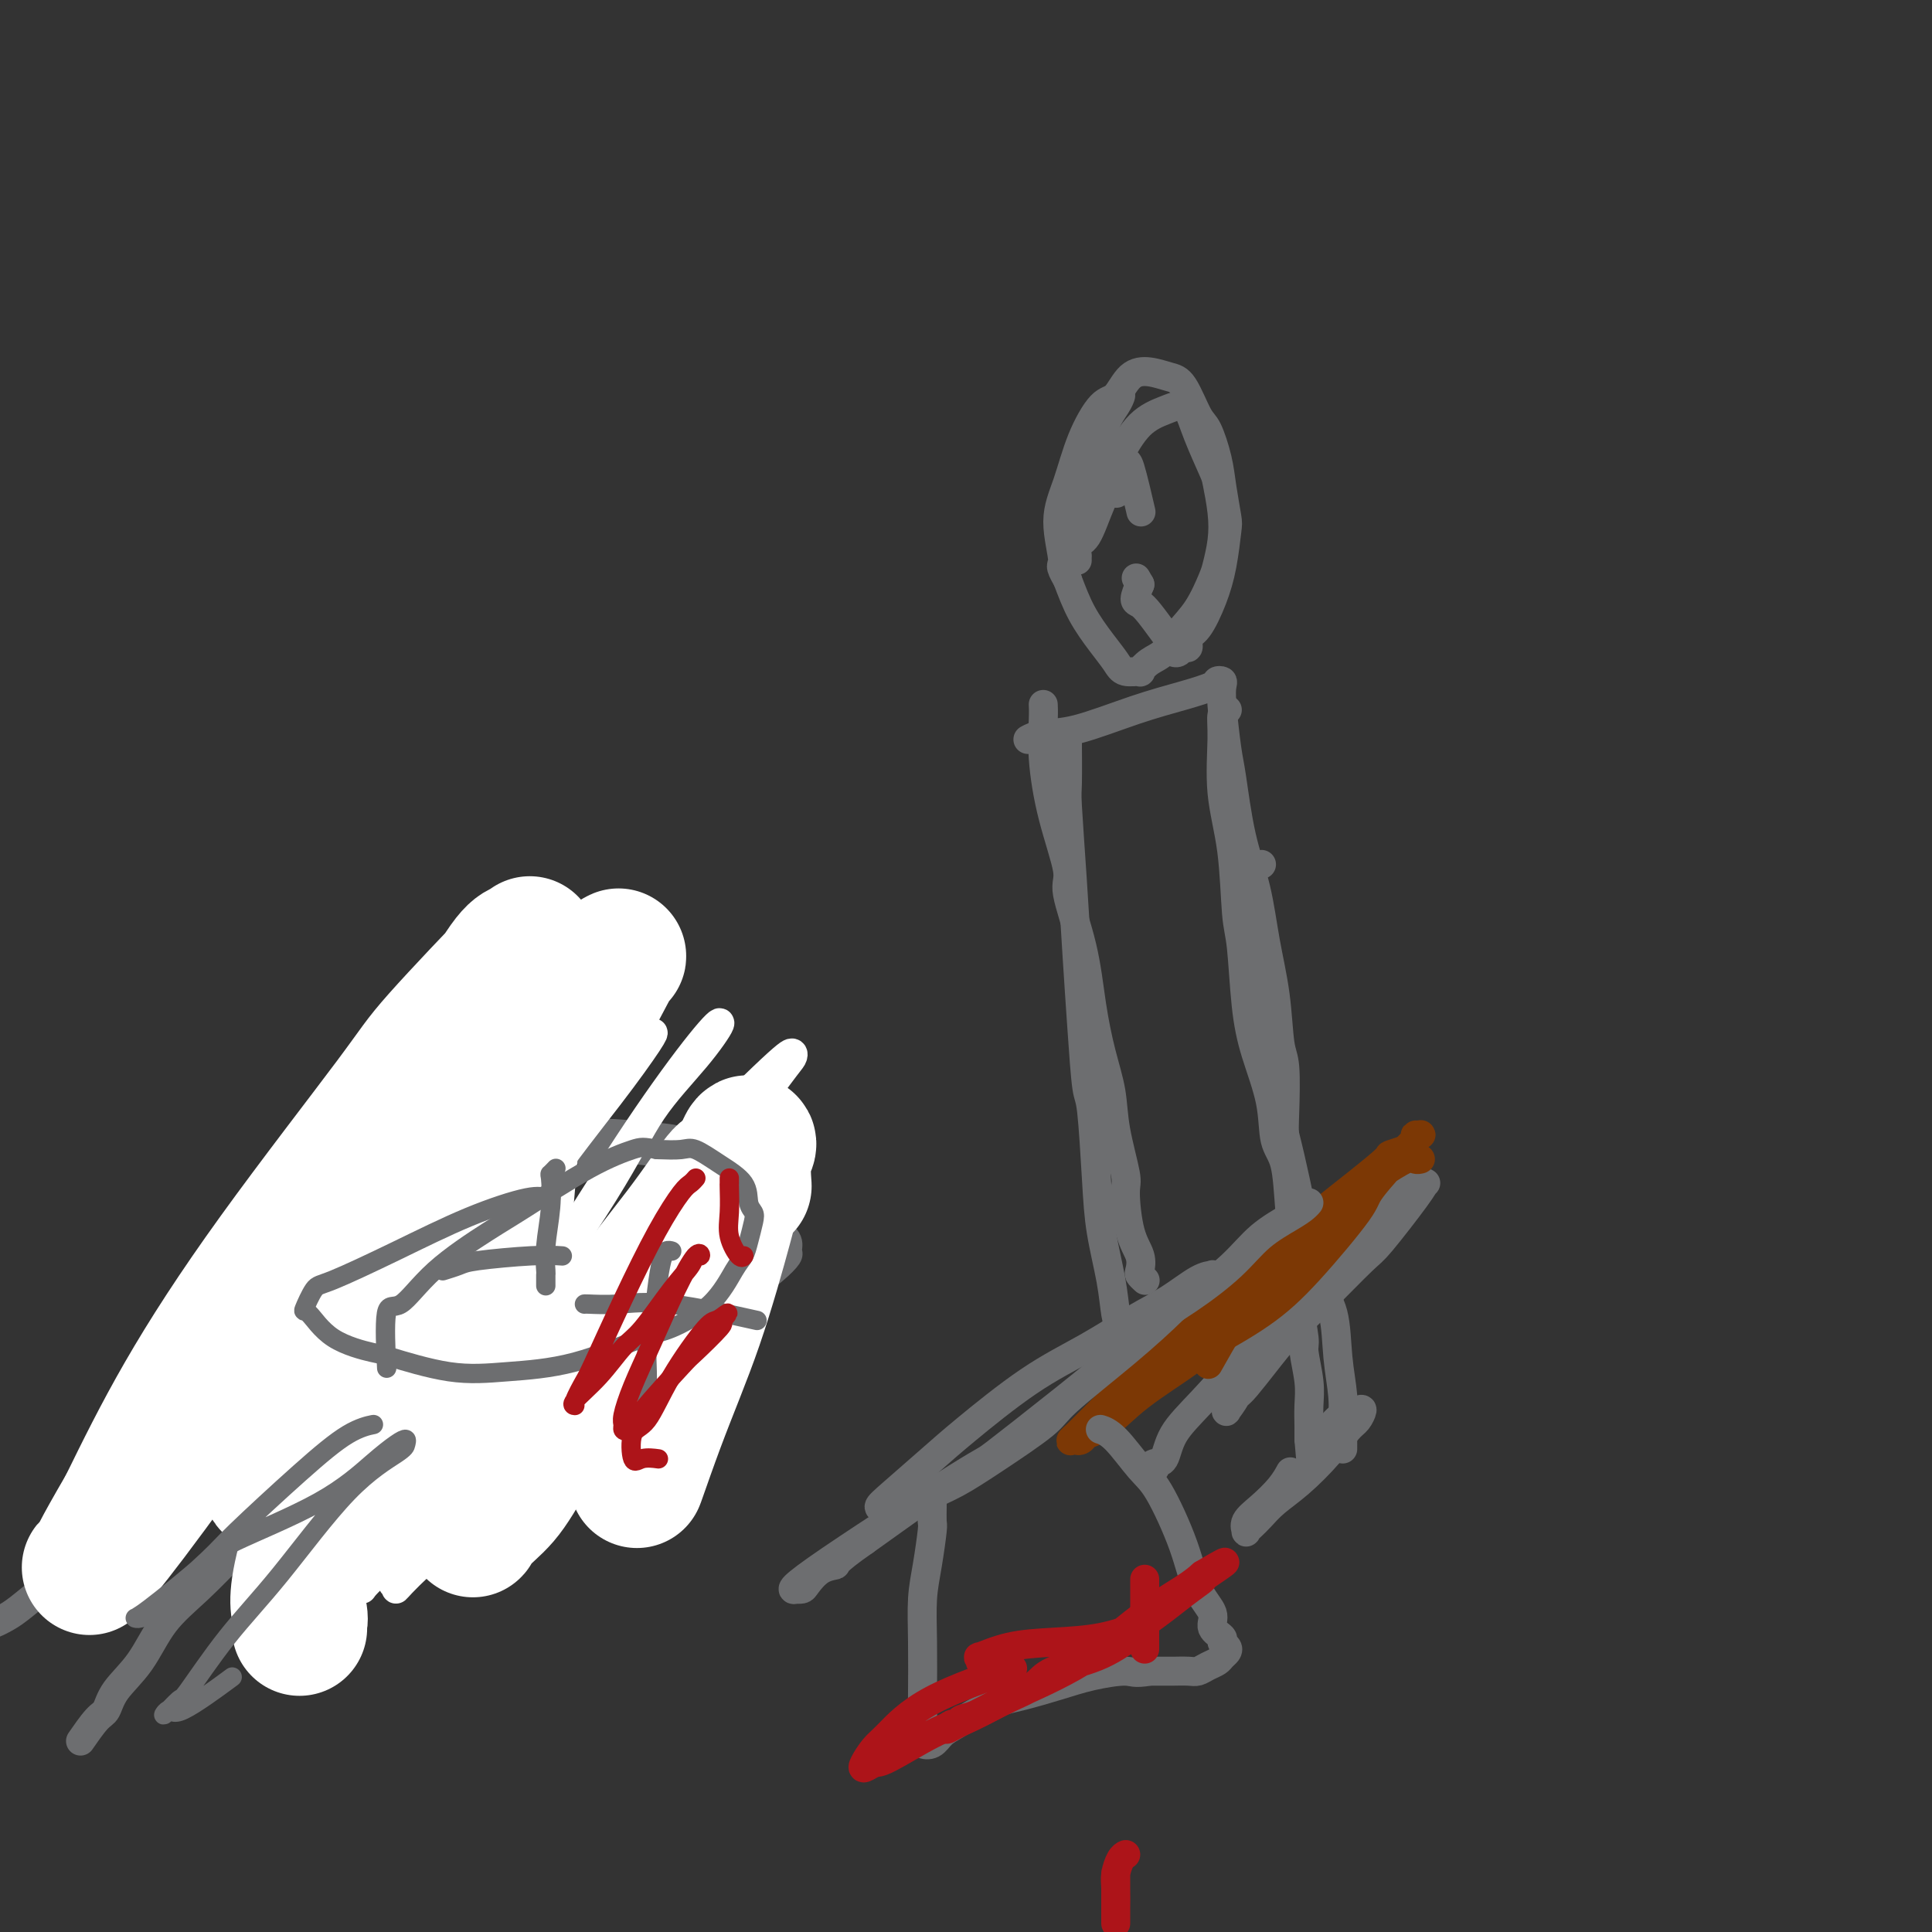 <svg viewBox='0 0 400 400' version='1.1' xmlns='http://www.w3.org/2000/svg' xmlns:xlink='http://www.w3.org/1999/xlink'><rect x="0" y="0" width="400" height="400" fill="#333333" stroke="none"/><g fill='none' stroke='#6D6E70' stroke-width='6' stroke-linecap='round' stroke-linejoin='round'><path d='M221,154c0.000,0.016 0.000,0.033 0,0c-0.000,-0.033 -0.001,-0.114 0,0c0.001,0.114 0.003,0.424 0,0c-0.003,-0.424 -0.012,-1.583 0,0c0.012,1.583 0.045,5.908 0,8c-0.045,2.092 -0.167,1.952 0,5c0.167,3.048 0.622,9.286 1,15c0.378,5.714 0.679,10.906 1,16c0.321,5.094 0.662,10.091 1,15c0.338,4.909 0.672,9.732 1,12c0.328,2.268 0.651,1.983 1,5c0.349,3.017 0.723,9.336 1,14c0.277,4.664 0.456,7.673 1,11c0.544,3.327 1.451,6.973 2,10c0.549,3.027 0.739,5.434 1,7c0.261,1.566 0.592,2.290 1,3c0.408,0.710 0.893,1.407 1,2c0.107,0.593 -0.163,1.083 0,1c0.163,-0.083 0.761,-0.738 1,-1c0.239,-0.262 0.120,-0.131 0,0'/><path d='M213,153c-0.001,0.001 -0.002,0.001 0,0c0.002,-0.001 0.007,-0.004 0,0c-0.007,0.004 -0.028,0.015 0,0c0.028,-0.015 0.103,-0.055 0,0c-0.103,0.055 -0.385,0.205 0,0c0.385,-0.205 1.438,-0.765 3,-1c1.562,-0.235 3.633,-0.143 7,-1c3.367,-0.857 8.030,-2.661 12,-4c3.970,-1.339 7.246,-2.213 10,-3c2.754,-0.787 4.986,-1.486 6,-2c1.014,-0.514 0.811,-0.843 1,-1c0.189,-0.157 0.771,-0.142 1,0c0.229,0.142 0.105,0.411 0,1c-0.105,0.589 -0.190,1.500 0,4c0.190,2.500 0.655,6.590 1,9c0.345,2.410 0.568,3.140 1,6c0.432,2.860 1.071,7.851 2,12c0.929,4.149 2.148,7.455 3,11c0.852,3.545 1.339,7.329 2,11c0.661,3.671 1.497,7.228 2,11c0.503,3.772 0.673,7.759 1,10c0.327,2.241 0.810,2.736 1,5c0.190,2.264 0.088,6.296 0,9c-0.088,2.704 -0.161,4.079 0,6c0.161,1.921 0.555,4.388 1,7c0.445,2.612 0.942,5.369 1,7c0.058,1.631 -0.324,2.136 0,3c0.324,0.864 1.355,2.087 2,3c0.645,0.913 0.904,1.515 1,2c0.096,0.485 0.027,0.853 0,1c-0.027,0.147 -0.014,0.074 0,0'/><path d='M216,146c-0.000,-0.001 -0.000,-0.002 0,0c0.000,0.002 0.000,0.006 0,0c-0.000,-0.006 -0.001,-0.023 0,0c0.001,0.023 0.005,0.086 0,0c-0.005,-0.086 -0.017,-0.321 0,0c0.017,0.321 0.065,1.199 0,3c-0.065,1.801 -0.242,4.524 0,8c0.242,3.476 0.904,7.703 2,12c1.096,4.297 2.625,8.664 3,11c0.375,2.336 -0.404,2.643 0,5c0.404,2.357 1.991,6.765 3,11c1.009,4.235 1.441,8.297 2,12c0.559,3.703 1.246,7.045 2,10c0.754,2.955 1.577,5.521 2,8c0.423,2.479 0.446,4.869 1,8c0.554,3.131 1.637,7.003 2,9c0.363,1.997 0.005,2.117 0,4c-0.005,1.883 0.342,5.527 1,8c0.658,2.473 1.626,3.773 2,5c0.374,1.227 0.153,2.381 0,3c-0.153,0.619 -0.237,0.702 0,1c0.237,0.298 0.795,0.811 1,1c0.205,0.189 0.059,0.054 0,0c-0.059,-0.054 -0.029,-0.027 0,0'/><path d='M231,102c0.001,0.001 0.001,0.002 0,0c-0.001,-0.002 -0.005,-0.005 0,0c0.005,0.005 0.019,0.020 0,0c-0.019,-0.020 -0.071,-0.074 0,0c0.071,0.074 0.264,0.277 0,0c-0.264,-0.277 -0.987,-1.033 -1,-2c-0.013,-0.967 0.682,-2.144 1,-3c0.318,-0.856 0.260,-1.392 1,-3c0.740,-1.608 2.280,-4.289 4,-6c1.720,-1.711 3.620,-2.452 5,-3c1.380,-0.548 2.239,-0.904 3,-1c0.761,-0.096 1.423,0.069 2,1c0.577,0.931 1.070,2.628 2,5c0.930,2.372 2.299,5.420 3,7c0.701,1.580 0.736,1.694 1,3c0.264,1.306 0.756,3.804 1,6c0.244,2.196 0.238,4.088 0,6c-0.238,1.912 -0.710,3.843 -1,5c-0.290,1.157 -0.398,1.541 -1,3c-0.602,1.459 -1.696,3.992 -3,6c-1.304,2.008 -2.816,3.490 -4,5c-1.184,1.510 -2.040,3.047 -3,4c-0.960,0.953 -2.024,1.322 -3,2c-0.976,0.678 -1.863,1.663 -2,2c-0.137,0.337 0.476,0.024 0,0c-0.476,-0.024 -2.042,0.239 -3,0c-0.958,-0.239 -1.308,-0.982 -2,-2c-0.692,-1.018 -1.725,-2.313 -3,-4c-1.275,-1.687 -2.793,-3.768 -4,-6c-1.207,-2.232 -2.104,-4.616 -3,-7'/><path d='M221,120c-1.999,-3.459 -0.996,-2.605 -1,-4c-0.004,-1.395 -1.015,-5.039 -1,-8c0.015,-2.961 1.056,-5.238 2,-8c0.944,-2.762 1.792,-6.009 3,-9c1.208,-2.991 2.778,-5.726 4,-7c1.222,-1.274 2.098,-1.085 3,-2c0.902,-0.915 1.831,-2.932 3,-4c1.169,-1.068 2.578,-1.187 4,-1c1.422,0.187 2.857,0.681 4,1c1.143,0.319 1.994,0.463 3,2c1.006,1.537 2.168,4.468 3,6c0.832,1.532 1.334,1.666 2,3c0.666,1.334 1.497,3.867 2,6c0.503,2.133 0.680,3.867 1,6c0.320,2.133 0.784,4.666 1,6c0.216,1.334 0.183,1.469 0,3c-0.183,1.531 -0.518,4.456 -1,7c-0.482,2.544 -1.113,4.705 -2,7c-0.887,2.295 -2.030,4.724 -3,6c-0.970,1.276 -1.767,1.400 -2,2c-0.233,0.600 0.096,1.676 0,2c-0.096,0.324 -0.619,-0.103 -1,0c-0.381,0.103 -0.619,0.736 -1,1c-0.381,0.264 -0.903,0.158 -1,0c-0.097,-0.158 0.232,-0.370 0,-1c-0.232,-0.630 -1.026,-1.680 -2,-3c-0.974,-1.320 -2.127,-2.911 -3,-4c-0.873,-1.089 -1.466,-1.678 -2,-2c-0.534,-0.322 -1.010,-0.378 -1,-1c0.010,-0.622 0.505,-1.811 1,-3'/><path d='M236,121c-1.333,-2.333 -0.667,-1.167 0,0'/><path d='M232,82c0.003,-0.009 0.005,-0.017 0,0c-0.005,0.017 -0.019,0.061 0,0c0.019,-0.061 0.070,-0.225 0,0c-0.070,0.225 -0.261,0.839 -1,2c-0.739,1.161 -2.026,2.869 -3,6c-0.974,3.131 -1.634,7.685 -2,10c-0.366,2.315 -0.437,2.392 -1,4c-0.563,1.608 -1.616,4.746 -2,7c-0.384,2.254 -0.098,3.625 0,4c0.098,0.375 0.006,-0.246 0,0c-0.006,0.246 0.072,1.359 0,1c-0.072,-0.359 -0.293,-2.191 0,-3c0.293,-0.809 1.101,-0.594 2,-2c0.899,-1.406 1.889,-4.434 3,-7c1.111,-2.566 2.344,-4.672 3,-6c0.656,-1.328 0.737,-1.878 1,-2c0.263,-0.122 0.710,0.184 1,0c0.290,-0.184 0.424,-0.857 1,1c0.576,1.857 1.593,6.245 2,8c0.407,1.755 0.203,0.878 0,0'/><path d='M254,147c-0.000,0.000 -0.000,0.000 0,0c0.000,-0.000 0.001,-0.000 0,0c-0.001,0.000 -0.004,0.001 0,0c0.004,-0.001 0.016,-0.004 0,0c-0.016,0.004 -0.059,0.016 0,0c0.059,-0.016 0.219,-0.059 0,0c-0.219,0.059 -0.816,0.221 -1,1c-0.184,0.779 0.045,2.175 0,5c-0.045,2.825 -0.363,7.078 0,11c0.363,3.922 1.408,7.514 2,12c0.592,4.486 0.730,9.866 1,13c0.270,3.134 0.673,4.022 1,7c0.327,2.978 0.578,8.046 1,12c0.422,3.954 1.016,6.796 2,10c0.984,3.204 2.357,6.771 3,10c0.643,3.229 0.554,6.120 1,8c0.446,1.880 1.425,2.751 2,5c0.575,2.249 0.747,5.877 1,9c0.253,3.123 0.589,5.739 1,8c0.411,2.261 0.899,4.165 1,6c0.101,1.835 -0.183,3.599 0,6c0.183,2.401 0.834,5.438 1,7c0.166,1.562 -0.152,1.647 0,3c0.152,1.353 0.773,3.973 1,6c0.227,2.027 0.061,3.461 0,5c-0.061,1.539 -0.016,3.183 0,4c0.016,0.817 0.004,0.807 0,1c-0.004,0.193 -0.001,0.588 0,1c0.001,0.412 0.000,0.842 0,1c-0.000,0.158 -0.000,0.045 0,0c0.000,-0.045 0.000,-0.023 0,0'/><path d='M271,298c0.833,9.500 0.417,4.750 0,0'/><path d='M273,299c-0.001,0.001 -0.002,0.003 0,0c0.002,-0.003 0.006,-0.009 0,0c-0.006,0.009 -0.021,0.034 0,0c0.021,-0.034 0.079,-0.128 0,0c-0.079,0.128 -0.294,0.477 0,0c0.294,-0.477 1.095,-1.782 2,-3c0.905,-1.218 1.912,-2.351 3,-3c1.088,-0.649 2.257,-0.815 3,-1c0.743,-0.185 1.060,-0.388 1,0c-0.060,0.388 -0.498,1.367 -1,2c-0.502,0.633 -1.069,0.922 -2,2c-0.931,1.078 -2.228,2.947 -4,5c-1.772,2.053 -4.020,4.291 -6,6c-1.980,1.709 -3.693,2.890 -5,4c-1.307,1.110 -2.209,2.148 -3,3c-0.791,0.852 -1.472,1.516 -2,2c-0.528,0.484 -0.903,0.787 -1,1c-0.097,0.213 0.083,0.337 0,0c-0.083,-0.337 -0.428,-1.134 0,-2c0.428,-0.866 1.630,-1.799 3,-3c1.370,-1.201 2.907,-2.669 4,-4c1.093,-1.331 1.741,-2.523 2,-3c0.259,-0.477 0.130,-0.238 0,0'/><path d='M261,179c0.000,-0.000 0.000,-0.000 0,0c-0.000,0.000 -0.001,0.000 0,0c0.001,-0.000 0.002,-0.000 0,0c-0.002,0.000 -0.007,0.001 0,0c0.007,-0.001 0.027,-0.005 0,0c-0.027,0.005 -0.100,0.018 0,0c0.100,-0.018 0.374,-0.069 0,0c-0.374,0.069 -1.395,0.256 -2,3c-0.605,2.744 -0.794,8.045 -1,11c-0.206,2.955 -0.429,3.563 0,7c0.429,3.437 1.509,9.703 3,16c1.491,6.297 3.393,12.625 5,19c1.607,6.375 2.918,12.798 4,18c1.082,5.202 1.936,9.185 3,12c1.064,2.815 2.338,4.463 3,7c0.662,2.537 0.713,5.962 1,9c0.287,3.038 0.809,5.690 1,8c0.191,2.310 0.051,4.279 0,6c-0.051,1.721 -0.014,3.194 0,4c0.014,0.806 0.004,0.945 0,1c-0.004,0.055 -0.002,0.028 0,0'/><path d='M274,261c-0.005,-0.024 -0.009,-0.048 0,0c0.009,0.048 0.033,0.167 0,0c-0.033,-0.167 -0.122,-0.619 0,-1c0.122,-0.381 0.457,-0.690 2,-2c1.543,-1.310 4.295,-3.620 6,-5c1.705,-1.380 2.365,-1.831 4,-3c1.635,-1.169 4.246,-3.056 6,-4c1.754,-0.944 2.651,-0.946 3,-1c0.349,-0.054 0.150,-0.162 0,0c-0.150,0.162 -0.251,0.593 -2,3c-1.749,2.407 -5.145,6.789 -7,9c-1.855,2.211 -2.167,2.252 -4,4c-1.833,1.748 -5.186,5.202 -8,8c-2.814,2.798 -5.087,4.938 -7,7c-1.913,2.062 -3.465,4.044 -5,6c-1.535,1.956 -3.054,3.885 -4,5c-0.946,1.115 -1.320,1.417 -2,2c-0.680,0.583 -1.666,1.449 -2,2c-0.334,0.551 -0.016,0.788 0,1c0.016,0.212 -0.269,0.398 0,0c0.269,-0.398 1.092,-1.381 2,-3c0.908,-1.619 1.901,-3.874 4,-7c2.099,-3.126 5.304,-7.124 7,-9c1.696,-1.876 1.884,-1.631 4,-4c2.116,-2.369 6.161,-7.352 9,-11c2.839,-3.648 4.472,-5.962 6,-8c1.528,-2.038 2.951,-3.800 4,-5c1.049,-1.200 1.725,-1.837 2,-2c0.275,-0.163 0.151,0.148 0,0c-0.151,-0.148 -0.329,-0.757 -1,0c-0.671,0.757 -1.836,2.878 -3,5'/><path d='M288,248c-2.037,2.415 -5.131,5.954 -8,9c-2.869,3.046 -5.514,5.601 -9,9c-3.486,3.399 -7.812,7.643 -10,10c-2.188,2.357 -2.239,2.827 -4,5c-1.761,2.173 -5.233,6.050 -8,9c-2.767,2.950 -4.829,4.972 -6,7c-1.171,2.028 -1.452,4.060 -2,5c-0.548,0.940 -1.363,0.788 -2,1c-0.637,0.212 -1.094,0.788 -1,1c0.094,0.212 0.741,0.061 1,0c0.259,-0.061 0.129,-0.030 0,0'/></g>
<g fill='none' stroke='#7C3805' stroke-width='6' stroke-linecap='round' stroke-linejoin='round'><path d='M294,240c0.006,-0.002 0.013,-0.003 0,0c-0.013,0.003 -0.045,0.011 0,0c0.045,-0.011 0.168,-0.041 0,0c-0.168,0.041 -0.627,0.153 -1,0c-0.373,-0.153 -0.659,-0.570 -2,0c-1.341,0.570 -3.738,2.129 -5,3c-1.262,0.871 -1.389,1.056 -3,2c-1.611,0.944 -4.704,2.648 -8,5c-3.296,2.352 -6.793,5.353 -10,8c-3.207,2.647 -6.125,4.939 -9,7c-2.875,2.061 -5.709,3.891 -8,6c-2.291,2.109 -4.040,4.498 -5,6c-0.960,1.502 -1.130,2.117 -2,3c-0.870,0.883 -2.441,2.036 -3,3c-0.559,0.964 -0.105,1.741 0,2c0.105,0.259 -0.138,0.000 0,0c0.138,-0.000 0.656,0.258 1,0c0.344,-0.258 0.513,-1.032 2,-2c1.487,-0.968 4.290,-2.130 8,-4c3.710,-1.870 8.325,-4.449 12,-7c3.675,-2.551 6.409,-5.075 10,-9c3.591,-3.925 8.037,-9.252 10,-12c1.963,-2.748 1.441,-2.918 3,-5c1.559,-2.082 5.198,-6.075 7,-8c1.802,-1.925 1.768,-1.782 2,-2c0.232,-0.218 0.732,-0.796 1,-1c0.268,-0.204 0.304,-0.035 0,0c-0.304,0.035 -0.947,-0.063 -1,0c-0.053,0.063 0.486,0.286 0,1c-0.486,0.714 -1.996,1.918 -4,4c-2.004,2.082 -4.502,5.041 -7,8'/><path d='M282,248c-3.737,3.722 -7.579,7.029 -11,10c-3.421,2.971 -6.420,5.608 -10,9c-3.580,3.392 -7.740,7.539 -10,10c-2.260,2.461 -2.618,3.237 -5,5c-2.382,1.763 -6.786,4.513 -10,7c-3.214,2.487 -5.236,4.712 -7,6c-1.764,1.288 -3.270,1.640 -4,2c-0.730,0.360 -0.683,0.727 -1,1c-0.317,0.273 -0.998,0.450 -1,0c-0.002,-0.450 0.674,-1.529 0,-1c-0.674,0.529 -2.699,2.666 0,0c2.699,-2.666 10.122,-10.135 14,-14c3.878,-3.865 4.212,-4.125 5,-5c0.788,-0.875 2.030,-2.364 5,-5c2.970,-2.636 7.668,-6.418 12,-10c4.332,-3.582 8.297,-6.964 12,-10c3.703,-3.036 7.143,-5.728 10,-8c2.857,-2.272 5.130,-4.126 6,-5c0.870,-0.874 0.337,-0.769 1,-1c0.663,-0.231 2.521,-0.798 3,-1c0.479,-0.202 -0.421,-0.039 -2,1c-1.579,1.039 -3.835,2.953 -5,4c-1.165,1.047 -1.238,1.225 -3,3c-1.762,1.775 -5.212,5.147 -8,8c-2.788,2.853 -4.912,5.187 -7,7c-2.088,1.813 -4.139,3.103 -7,7c-2.861,3.897 -6.532,10.399 -8,13c-1.468,2.601 -0.734,1.300 0,0'/></g>
<g fill='none' stroke='#6D6E70' stroke-width='6' stroke-linecap='round' stroke-linejoin='round'><path d='M228,296c-0.001,-0.000 -0.002,-0.001 0,0c0.002,0.001 0.008,0.002 0,0c-0.008,-0.002 -0.028,-0.009 0,0c0.028,0.009 0.105,0.033 0,0c-0.105,-0.033 -0.394,-0.123 0,0c0.394,0.123 1.469,0.458 3,2c1.531,1.542 3.518,4.293 5,6c1.482,1.707 2.458,2.372 4,5c1.542,2.628 3.651,7.219 5,11c1.349,3.781 1.940,6.753 3,9c1.060,2.247 2.589,3.768 3,5c0.411,1.232 -0.295,2.175 0,3c0.295,0.825 1.593,1.530 2,2c0.407,0.470 -0.075,0.703 0,1c0.075,0.297 0.708,0.657 1,1c0.292,0.343 0.244,0.670 0,1c-0.244,0.330 -0.683,0.663 -1,1c-0.317,0.337 -0.513,0.679 -1,1c-0.487,0.321 -1.266,0.622 -2,1c-0.734,0.378 -1.423,0.833 -2,1c-0.577,0.167 -1.041,0.045 -2,0c-0.959,-0.045 -2.412,-0.012 -3,0c-0.588,0.012 -0.311,0.003 -1,0c-0.689,-0.003 -2.345,-0.002 -4,0'/><path d='M238,346c-3.270,0.583 -3.444,0.039 -5,0c-1.556,-0.039 -4.494,0.425 -7,1c-2.506,0.575 -4.579,1.260 -7,2c-2.421,0.740 -5.191,1.535 -7,2c-1.809,0.465 -2.658,0.601 -4,1c-1.342,0.399 -3.176,1.060 -5,2c-1.824,0.940 -3.637,2.158 -5,3c-1.363,0.842 -2.274,1.309 -3,2c-0.726,0.691 -1.266,1.608 -2,2c-0.734,0.392 -1.660,0.261 -2,0c-0.340,-0.261 -0.092,-0.651 0,-2c0.092,-1.349 0.027,-3.656 0,-5c-0.027,-1.344 -0.018,-1.726 0,-4c0.018,-2.274 0.043,-6.439 0,-10c-0.043,-3.561 -0.155,-6.519 0,-9c0.155,-2.481 0.577,-4.485 1,-7c0.423,-2.515 0.845,-5.539 1,-7c0.155,-1.461 0.041,-1.358 0,-2c-0.041,-0.642 -0.011,-2.028 0,-3c0.011,-0.972 0.003,-1.528 0,-2c-0.003,-0.472 -0.001,-0.858 0,-1c0.001,-0.142 0.000,-0.038 0,0c-0.000,0.038 -0.000,0.011 0,0c0.000,-0.011 0.000,-0.005 0,0'/><path d='M192,310c-0.017,0.002 -0.034,0.003 0,0c0.034,-0.003 0.119,-0.012 0,0c-0.119,0.012 -0.443,0.043 -1,0c-0.557,-0.043 -1.346,-0.160 -2,0c-0.654,0.160 -1.172,0.598 -2,1c-0.828,0.402 -1.965,0.766 -3,1c-1.035,0.234 -1.969,0.336 -2,0c-0.031,-0.336 0.840,-1.109 3,-3c2.160,-1.891 5.608,-4.901 8,-7c2.392,-2.099 3.726,-3.288 7,-6c3.274,-2.712 8.487,-6.947 13,-10c4.513,-3.053 8.327,-4.923 12,-7c3.673,-2.077 7.205,-4.360 10,-6c2.795,-1.640 4.854,-2.636 7,-4c2.146,-1.364 4.379,-3.097 6,-4c1.621,-0.903 2.631,-0.975 3,-1c0.369,-0.025 0.096,-0.003 0,0c-0.096,0.003 -0.016,-0.013 0,0c0.016,0.013 -0.032,0.054 0,0c0.032,-0.054 0.144,-0.204 0,0c-0.144,0.204 -0.543,0.761 -1,1c-0.457,0.239 -0.973,0.161 -2,1c-1.027,0.839 -2.565,2.597 -5,5c-2.435,2.403 -5.766,5.452 -10,9c-4.234,3.548 -9.369,7.596 -12,10c-2.631,2.404 -2.757,3.163 -5,5c-2.243,1.837 -6.604,4.752 -10,7c-3.396,2.248 -5.828,3.829 -8,5c-2.172,1.171 -4.085,1.931 -6,3c-1.915,1.069 -3.833,2.448 -6,4c-2.167,1.552 -4.584,3.276 -7,5'/><path d='M179,319c-6.947,4.829 -5.814,4.902 -6,5c-0.186,0.098 -1.693,0.222 -3,1c-1.307,0.778 -2.416,2.212 -3,3c-0.584,0.788 -0.644,0.931 -1,1c-0.356,0.069 -1.006,0.066 -1,0c0.006,-0.066 0.670,-0.194 0,0c-0.670,0.194 -2.674,0.709 4,-4c6.674,-4.709 22.027,-14.642 29,-19c6.973,-4.358 5.565,-3.143 8,-5c2.435,-1.857 8.713,-6.788 14,-11c5.287,-4.212 9.584,-7.704 12,-10c2.416,-2.296 2.951,-3.395 5,-5c2.049,-1.605 5.613,-3.715 9,-6c3.387,-2.285 6.596,-4.746 9,-7c2.404,-2.254 4.003,-4.303 6,-6c1.997,-1.697 4.391,-3.042 6,-4c1.609,-0.958 2.433,-1.527 3,-2c0.567,-0.473 0.876,-0.849 1,-1c0.124,-0.151 0.062,-0.075 0,0'/></g>
<g fill='none' stroke='#AD1419' stroke-width='6' stroke-linecap='round' stroke-linejoin='round'><path d='M203,344c0.001,-0.002 0.001,-0.005 0,0c-0.001,0.005 -0.005,0.017 0,0c0.005,-0.017 0.017,-0.064 0,0c-0.017,0.064 -0.063,0.238 0,0c0.063,-0.238 0.236,-0.889 0,-1c-0.236,-0.111 -0.882,0.316 0,0c0.882,-0.316 3.293,-1.377 6,-2c2.707,-0.623 5.712,-0.809 9,-1c3.288,-0.191 6.861,-0.387 10,-1c3.139,-0.613 5.846,-1.644 7,-2c1.154,-0.356 0.755,-0.038 1,0c0.245,0.038 1.135,-0.205 1,0c-0.135,0.205 -1.293,0.858 -3,2c-1.707,1.142 -3.962,2.772 -7,4c-3.038,1.228 -6.859,2.055 -9,3c-2.141,0.945 -2.601,2.009 -4,3c-1.399,0.991 -3.736,1.911 -6,3c-2.264,1.089 -4.453,2.349 -6,3c-1.547,0.651 -2.451,0.695 -3,1c-0.549,0.305 -0.744,0.871 -1,1c-0.256,0.129 -0.573,-0.178 -1,0c-0.427,0.178 -0.965,0.842 -1,1c-0.035,0.158 0.433,-0.189 2,-1c1.567,-0.811 4.233,-2.086 6,-3c1.767,-0.914 2.637,-1.466 6,-3c3.363,-1.534 9.221,-4.050 14,-7c4.779,-2.950 8.479,-6.333 12,-9c3.521,-2.667 6.863,-4.619 9,-6c2.137,-1.381 3.068,-2.190 4,-3'/><path d='M249,326c8.447,-4.983 3.065,-1.440 1,0c-2.065,1.440 -0.812,0.778 -1,1c-0.188,0.222 -1.816,1.328 -4,3c-2.184,1.672 -4.922,3.911 -8,6c-3.078,2.089 -6.495,4.030 -10,6c-3.505,1.970 -7.097,3.970 -9,5c-1.903,1.030 -2.117,1.089 -4,2c-1.883,0.911 -5.435,2.674 -8,4c-2.565,1.326 -4.145,2.216 -6,3c-1.855,0.784 -3.987,1.463 -7,3c-3.013,1.537 -6.907,3.933 -9,5c-2.093,1.067 -2.387,0.806 -3,1c-0.613,0.194 -1.547,0.844 -2,1c-0.453,0.156 -0.427,-0.183 0,-1c0.427,-0.817 1.255,-2.111 2,-3c0.745,-0.889 1.406,-1.372 3,-3c1.594,-1.628 4.122,-4.400 9,-7c4.878,-2.600 12.108,-5.029 15,-6c2.892,-0.971 1.446,-0.486 0,0'/><path d='M237,327c0.000,0.000 0.000,0.000 0,0c0.000,-0.000 0.000,-0.000 0,0c-0.000,0.000 0.000,0.002 0,0c-0.000,-0.002 0.000,-0.006 0,0c-0.000,0.006 0.000,0.021 0,0c0.000,-0.021 0.000,-0.079 0,0c-0.000,0.079 0.000,0.295 0,1c0.000,0.705 0.000,1.899 0,3c0.000,1.101 0.000,2.110 0,3c0.000,0.890 0.000,1.663 0,3c0.000,1.337 0.000,3.239 0,4c0.000,0.761 0.000,0.380 0,0'/><path d='M233,384c-0.000,0.000 -0.000,0.000 0,0c0.000,-0.000 0.000,-0.000 0,0c-0.000,0.000 -0.000,0.000 0,0c0.000,-0.000 0.001,-0.000 0,0c-0.001,0.000 -0.003,0.001 0,0c0.003,-0.001 0.011,-0.005 0,0c-0.011,0.005 -0.041,0.019 0,0c0.041,-0.019 0.155,-0.073 0,0c-0.155,0.073 -0.577,0.271 -1,1c-0.423,0.729 -0.845,1.988 -1,3c-0.155,1.012 -0.041,1.775 0,3c0.041,1.225 0.011,2.911 0,4c-0.011,1.089 -0.003,1.582 0,2c0.003,0.418 0.001,0.761 0,1c-0.001,0.239 -0.000,0.374 0,0c0.000,-0.374 0.000,-1.256 0,-2c-0.000,-0.744 -0.000,-1.349 0,-2c0.000,-0.651 0.000,-1.349 0,-2c-0.000,-0.651 -0.000,-1.255 0,-2c0.000,-0.745 0.000,-1.632 0,-2c-0.000,-0.368 -0.000,-0.217 0,0c0.000,0.217 0.000,0.502 0,1c-0.000,0.498 -0.000,1.211 0,2c0.000,0.789 0.000,1.654 0,2c-0.000,0.346 -0.000,0.173 0,0'/></g>
<g fill='none' stroke='#6D6E70' stroke-width='6' stroke-linecap='round' stroke-linejoin='round'><path d='M45,277c0.001,0.006 0.002,0.012 0,0c-0.002,-0.012 -0.005,-0.041 0,0c0.005,0.041 0.020,0.152 0,0c-0.020,-0.152 -0.075,-0.568 0,-1c0.075,-0.432 0.281,-0.881 1,-3c0.719,-2.119 1.950,-5.910 6,-10c4.050,-4.090 10.918,-8.479 14,-11c3.082,-2.521 2.379,-3.173 8,-6c5.621,-2.827 17.566,-7.829 23,-10c5.434,-2.171 4.356,-1.511 6,-2c1.644,-0.489 6.011,-2.128 9,-3c2.989,-0.872 4.601,-0.976 6,-1c1.399,-0.024 2.585,0.032 3,0c0.415,-0.032 0.060,-0.153 0,0c-0.060,0.153 0.176,0.580 0,1c-0.176,0.420 -0.765,0.834 -1,1c-0.235,0.166 -0.118,0.083 0,0'/><path d='M75,249c-0.440,0.163 -0.880,0.326 0,0c0.880,-0.326 3.079,-1.141 0,0c-3.079,1.141 -11.437,4.238 -15,6c-3.563,1.762 -2.332,2.188 -3,3c-0.668,0.812 -3.234,2.008 -5,3c-1.766,0.992 -2.732,1.779 -3,2c-0.268,0.221 0.162,-0.123 0,0c-0.162,0.123 -0.915,0.713 0,0c0.915,-0.713 3.497,-2.731 7,-5c3.503,-2.269 7.928,-4.790 13,-7c5.072,-2.210 10.791,-4.109 16,-6c5.209,-1.891 9.910,-3.774 15,-5c5.090,-1.226 10.571,-1.796 14,-2c3.429,-0.204 4.807,-0.044 7,0c2.193,0.044 5.202,-0.028 8,0c2.798,0.028 5.386,0.156 8,1c2.614,0.844 5.253,2.404 7,3c1.747,0.596 2.603,0.229 4,1c1.397,0.771 3.335,2.682 5,4c1.665,1.318 3.059,2.045 4,3c0.941,0.955 1.431,2.138 2,3c0.569,0.862 1.218,1.401 2,2c0.782,0.599 1.699,1.256 2,2c0.301,0.744 -0.013,1.575 0,2c0.013,0.425 0.354,0.442 0,1c-0.354,0.558 -1.404,1.655 -3,3c-1.596,1.345 -3.737,2.939 -6,5c-2.263,2.061 -4.646,4.589 -8,7c-3.354,2.411 -7.677,4.706 -12,7'/><path d='M134,282c-5.136,3.933 -3.477,2.767 -5,3c-1.523,0.233 -6.228,1.867 -10,3c-3.772,1.133 -6.611,1.766 -10,2c-3.389,0.234 -7.327,0.069 -10,0c-2.673,-0.069 -4.080,-0.044 -6,0c-1.920,0.044 -4.354,0.105 -6,0c-1.646,-0.105 -2.504,-0.378 -4,-1c-1.496,-0.622 -3.631,-1.594 -6,-2c-2.369,-0.406 -4.973,-0.246 -7,-1c-2.027,-0.754 -3.477,-2.423 -5,-2c-1.523,0.423 -3.119,2.940 -1,-2c2.119,-4.940 7.953,-17.335 13,-24c5.047,-6.665 9.308,-7.601 14,-10c4.692,-2.399 9.814,-6.263 13,-8c3.186,-1.737 4.435,-1.349 7,-2c2.565,-0.651 6.444,-2.343 10,-3c3.556,-0.657 6.788,-0.279 10,0c3.212,0.279 6.404,0.459 9,1c2.596,0.541 4.597,1.444 6,2c1.403,0.556 2.207,0.766 3,1c0.793,0.234 1.574,0.493 2,1c0.426,0.507 0.495,1.261 1,2c0.505,0.739 1.445,1.463 2,2c0.555,0.537 0.723,0.887 1,2c0.277,1.113 0.662,2.989 1,4c0.338,1.011 0.630,1.157 1,2c0.370,0.843 0.820,2.384 1,3c0.180,0.616 0.090,0.308 0,0'/><path d='M60,307c-0.022,-0.000 -0.043,-0.000 0,0c0.043,0.000 0.151,0.000 0,0c-0.151,-0.000 -0.561,-0.001 -1,0c-0.439,0.001 -0.905,0.003 -3,0c-2.095,-0.003 -5.817,-0.012 -8,0c-2.183,0.012 -2.826,0.045 -5,1c-2.174,0.955 -5.878,2.830 -9,4c-3.122,1.170 -5.662,1.633 -8,3c-2.338,1.367 -4.475,3.637 -7,6c-2.525,2.363 -5.439,4.818 -7,6c-1.561,1.182 -1.771,1.090 -3,2c-1.229,0.910 -3.478,2.822 -5,4c-1.522,1.178 -2.317,1.622 -3,2c-0.683,0.378 -1.255,0.689 -2,1c-0.745,0.311 -1.662,0.622 -2,1c-0.338,0.378 -0.097,0.822 0,1c0.097,0.178 0.048,0.089 0,0'/><path d='M57,317c0.261,0.049 0.523,0.097 0,0c-0.523,-0.097 -1.829,-0.340 -3,0c-1.171,0.340 -2.205,1.261 -3,2c-0.795,0.739 -1.351,1.295 -3,3c-1.649,1.705 -4.392,4.558 -7,7c-2.608,2.442 -5.082,4.472 -7,7c-1.918,2.528 -3.282,5.554 -5,8c-1.718,2.446 -3.792,4.313 -5,6c-1.208,1.687 -1.551,3.194 -2,4c-0.449,0.806 -1.006,0.909 -2,2c-0.994,1.091 -2.427,3.169 -3,4c-0.573,0.831 -0.287,0.416 0,0'/><path d='M99,248c-0.015,-0.014 -0.031,-0.028 0,0c0.031,0.028 0.108,0.097 0,0c-0.108,-0.097 -0.402,-0.359 -1,-1c-0.598,-0.641 -1.501,-1.659 -2,-2c-0.499,-0.341 -0.595,-0.004 -1,0c-0.405,0.004 -1.119,-0.324 -1,0c0.119,0.324 1.072,1.300 2,2c0.928,0.700 1.832,1.123 3,2c1.168,0.877 2.600,2.207 4,3c1.400,0.793 2.767,1.050 3,1c0.233,-0.050 -0.670,-0.405 0,0c0.670,0.405 2.911,1.571 4,2c1.089,0.429 1.025,0.123 1,0c-0.025,-0.123 -0.013,-0.061 0,0'/></g>
<g fill='none' stroke='#FFFFFF' stroke-width='6' stroke-linecap='round' stroke-linejoin='round'><path d='M74,292c-0.144,0.090 -0.288,0.179 0,0c0.288,-0.179 1.007,-0.627 0,0c-1.007,0.627 -3.740,2.330 -5,3c-1.260,0.670 -1.047,0.309 -2,1c-0.953,0.691 -3.070,2.435 -2,1c1.070,-1.435 5.329,-6.047 8,-9c2.671,-2.953 3.754,-4.246 9,-11c5.246,-6.754 14.656,-18.970 22,-29c7.344,-10.030 12.620,-17.873 17,-24c4.380,-6.127 7.862,-10.538 10,-13c2.138,-2.462 2.933,-2.975 3,-3c0.067,-0.025 -0.592,0.437 -1,1c-0.408,0.563 -0.564,1.227 -4,6c-3.436,4.773 -10.153,13.654 -17,23c-6.847,9.346 -13.823,19.155 -20,29c-6.177,9.845 -11.554,19.724 -17,29c-5.446,9.276 -10.960,17.948 -14,23c-3.040,5.052 -3.606,6.486 -5,9c-1.394,2.514 -3.615,6.110 -3,6c0.615,-0.110 4.065,-3.924 10,-13c5.935,-9.076 14.354,-23.412 19,-31c4.646,-7.588 5.520,-8.428 10,-15c4.480,-6.572 12.568,-18.877 19,-28c6.432,-9.123 11.209,-15.062 15,-20c3.791,-4.938 6.595,-8.873 8,-11c1.405,-2.127 1.413,-2.446 1,-2c-0.413,0.446 -1.245,1.656 -2,2c-0.755,0.344 -1.434,-0.176 -6,5c-4.566,5.176 -13.019,16.050 -20,26c-6.981,9.950 -12.491,18.975 -18,28'/><path d='M89,275c-5.738,9.517 -11.083,19.308 -15,28c-3.917,8.692 -6.405,16.283 -8,20c-1.595,3.717 -2.298,3.559 -2,4c0.298,0.441 1.595,1.481 2,2c0.405,0.519 -0.083,0.516 4,-5c4.083,-5.516 12.737,-16.544 21,-28c8.263,-11.456 16.136,-23.339 23,-34c6.864,-10.661 12.718,-20.101 18,-28c5.282,-7.899 9.991,-14.258 13,-18c3.009,-3.742 4.318,-4.868 4,-4c-0.318,0.868 -2.265,3.731 -5,7c-2.735,3.269 -6.260,6.945 -9,11c-2.740,4.055 -4.696,8.489 -10,17c-5.304,8.511 -13.955,21.100 -21,32c-7.045,10.900 -12.483,20.113 -17,28c-4.517,7.887 -8.114,14.448 -10,18c-1.886,3.552 -2.061,4.094 -2,4c0.061,-0.094 0.359,-0.823 4,-4c3.641,-3.177 10.625,-8.801 19,-18c8.375,-9.199 18.140,-21.972 27,-34c8.860,-12.028 16.814,-23.312 23,-32c6.186,-8.688 10.604,-14.779 13,-18c2.396,-3.221 2.768,-3.573 3,-4c0.232,-0.427 0.323,-0.928 0,-1c-0.323,-0.072 -1.059,0.285 -6,5c-4.941,4.715 -14.087,13.790 -22,23c-7.913,9.210 -14.592,18.557 -22,29c-7.408,10.443 -15.545,21.984 -20,29c-4.455,7.016 -5.227,9.508 -6,12'/><path d='M88,316c-8.757,13.452 -6.648,12.081 -6,12c0.648,-0.081 -0.165,1.130 0,1c0.165,-0.130 1.309,-1.599 5,-5c3.691,-3.401 9.931,-8.735 18,-18c8.069,-9.265 17.967,-22.463 23,-29c5.033,-6.537 5.201,-6.414 10,-14c4.799,-7.586 14.228,-22.882 18,-29c3.772,-6.118 1.886,-3.059 0,0'/></g>
<g fill='none' stroke='#FFFFFF' stroke-width='28' stroke-linecap='round' stroke-linejoin='round'><path d='M62,337c0.011,0.091 0.023,0.183 0,0c-0.023,-0.183 -0.079,-0.640 0,-1c0.079,-0.360 0.295,-0.622 0,-2c-0.295,-1.378 -1.100,-3.871 2,-14c3.100,-10.129 10.105,-27.894 14,-38c3.895,-10.106 4.679,-12.554 9,-21c4.321,-8.446 12.177,-22.890 18,-33c5.823,-10.110 9.611,-15.887 13,-20c3.389,-4.113 6.377,-6.564 8,-8c1.623,-1.436 1.879,-1.859 2,-2c0.121,-0.141 0.105,0.000 0,0c-0.105,-0.000 -0.301,-0.142 -2,3c-1.699,3.142 -4.902,9.569 -10,18c-5.098,8.431 -12.091,18.867 -18,28c-5.909,9.133 -10.732,16.963 -16,25c-5.268,8.037 -10.979,16.280 -14,21c-3.021,4.720 -3.350,5.917 -5,8c-1.650,2.083 -4.621,5.051 -6,6c-1.379,0.949 -1.165,-0.120 -1,0c0.165,0.120 0.282,1.429 1,-1c0.718,-2.429 2.037,-8.595 6,-19c3.963,-10.405 10.570,-25.049 14,-33c3.430,-7.951 3.683,-9.210 7,-16c3.317,-6.790 9.699,-19.110 14,-27c4.301,-7.890 6.523,-11.350 8,-13c1.477,-1.650 2.210,-1.492 3,-2c0.790,-0.508 1.637,-1.683 -2,2c-3.637,3.683 -11.756,12.224 -16,17c-4.244,4.776 -4.612,5.785 -10,13c-5.388,7.215 -15.797,20.635 -24,32c-8.203,11.365 -14.201,20.676 -19,29c-4.799,8.324 -8.400,15.662 -12,23'/><path d='M26,312c-6.110,10.494 -5.886,10.728 -6,11c-0.114,0.272 -0.565,0.582 -1,1c-0.435,0.418 -0.853,0.944 0,0c0.853,-0.944 2.976,-3.357 8,-10c5.024,-6.643 12.948,-17.517 21,-29c8.052,-11.483 16.234,-23.574 21,-30c4.766,-6.426 6.118,-7.187 10,-12c3.882,-4.813 10.295,-13.679 15,-17c4.705,-3.321 7.702,-1.098 10,-5c2.298,-3.902 3.898,-13.929 3,0c-0.898,13.929 -4.292,51.814 -6,70c-1.708,18.186 -1.729,16.673 -2,18c-0.271,1.327 -0.793,5.495 -1,7c-0.207,1.505 -0.099,0.347 1,-1c1.099,-1.347 3.187,-2.884 5,-5c1.813,-2.116 3.349,-4.811 7,-11c3.651,-6.189 9.416,-15.871 15,-24c5.584,-8.129 10.987,-14.704 15,-20c4.013,-5.296 6.635,-9.312 8,-11c1.365,-1.688 1.473,-1.049 2,-1c0.527,0.049 1.474,-0.493 2,-1c0.526,-0.507 0.632,-0.981 0,1c-0.632,1.981 -2.002,6.415 -4,12c-1.998,5.585 -4.624,12.320 -7,19c-2.376,6.680 -4.503,13.306 -6,18c-1.497,4.694 -2.365,7.456 -3,9c-0.635,1.544 -1.039,1.870 -1,2c0.039,0.130 0.519,0.065 1,0'/><path d='M133,303c-2.809,8.600 0.168,-0.400 3,-8c2.832,-7.600 5.520,-13.800 8,-21c2.480,-7.200 4.752,-15.401 6,-20c1.248,-4.599 1.473,-5.596 2,-8c0.527,-2.404 1.357,-6.216 2,-8c0.643,-1.784 1.100,-1.540 1,-1c-0.100,0.540 -0.758,1.376 -1,3c-0.242,1.624 -0.069,4.035 0,5c0.069,0.965 0.035,0.482 0,0'/></g>
<g fill='none' stroke='#6D6E70' stroke-width='4' stroke-linecap='round' stroke-linejoin='round'><path d='M114,248c0.005,-0.001 0.009,-0.003 0,0c-0.009,0.003 -0.032,0.010 0,0c0.032,-0.010 0.119,-0.039 0,0c-0.119,0.039 -0.444,0.144 -1,0c-0.556,-0.144 -1.342,-0.536 -4,0c-2.658,0.536 -7.189,2.001 -12,4c-4.811,1.999 -9.901,4.531 -15,7c-5.099,2.469 -10.206,4.874 -13,6c-2.794,1.126 -3.274,0.975 -4,2c-0.726,1.025 -1.699,3.228 -2,4c-0.301,0.772 0.071,0.113 1,1c0.929,0.887 2.416,3.321 5,5c2.584,1.679 6.266,2.605 8,3c1.734,0.395 1.521,0.260 4,1c2.479,0.740 7.649,2.356 12,3c4.351,0.644 7.881,0.318 12,0c4.119,-0.318 8.826,-0.627 14,-2c5.174,-1.373 10.815,-3.809 14,-5c3.185,-1.191 3.914,-1.136 6,-2c2.086,-0.864 5.529,-2.648 8,-5c2.471,-2.352 3.970,-5.274 5,-7c1.030,-1.726 1.593,-2.257 2,-3c0.407,-0.743 0.659,-1.700 1,-3c0.341,-1.300 0.771,-2.945 1,-4c0.229,-1.055 0.259,-1.520 0,-2c-0.259,-0.480 -0.805,-0.976 -1,-2c-0.195,-1.024 -0.038,-2.575 -1,-4c-0.962,-1.425 -3.041,-2.722 -5,-4c-1.959,-1.278 -3.797,-2.536 -5,-3c-1.203,-0.464 -1.772,-0.132 -3,0c-1.228,0.132 -3.114,0.066 -5,0'/><path d='M136,238c-2.785,-0.591 -3.247,-0.570 -5,0c-1.753,0.570 -4.797,1.689 -9,4c-4.203,2.311 -9.564,5.814 -13,8c-3.436,2.186 -4.945,3.053 -8,5c-3.055,1.947 -7.656,4.972 -11,8c-3.344,3.028 -5.433,6.059 -7,7c-1.567,0.941 -2.614,-0.208 -3,2c-0.386,2.208 -0.110,7.774 0,10c0.110,2.226 0.055,1.113 0,0'/><path d='M115,242c-0.002,0.002 -0.004,0.005 0,0c0.004,-0.005 0.015,-0.016 0,0c-0.015,0.016 -0.056,0.059 0,0c0.056,-0.059 0.207,-0.219 0,0c-0.207,0.219 -0.774,0.816 -1,1c-0.226,0.184 -0.113,-0.044 0,1c0.113,1.044 0.226,3.359 0,6c-0.226,2.641 -0.793,5.608 -1,8c-0.207,2.392 -0.056,4.208 0,5c0.056,0.792 0.015,0.559 0,1c-0.015,0.441 -0.004,1.554 0,2c0.004,0.446 0.002,0.223 0,0'/><path d='M92,263c-0.295,0.091 -0.590,0.182 0,0c0.590,-0.182 2.064,-0.637 3,-1c0.936,-0.363 1.333,-0.633 4,-1c2.667,-0.367 7.603,-0.829 11,-1c3.397,-0.171 5.256,-0.049 6,0c0.744,0.049 0.372,0.024 0,0'/><path d='M139,259c0.006,0.002 0.013,0.004 0,0c-0.013,-0.004 -0.045,-0.014 0,0c0.045,0.014 0.167,0.052 0,0c-0.167,-0.052 -0.623,-0.193 -1,0c-0.377,0.193 -0.675,0.719 -1,2c-0.325,1.281 -0.675,3.315 -1,6c-0.325,2.685 -0.623,6.021 -1,8c-0.377,1.979 -0.833,2.601 -1,4c-0.167,1.399 -0.045,3.577 0,5c0.045,1.423 0.012,2.093 0,3c-0.012,0.907 -0.003,2.052 0,3c0.003,0.948 0.001,1.699 0,2c-0.001,0.301 -0.000,0.150 0,0'/><path d='M121,270c0.000,0.000 0.000,0.000 0,0c-0.000,-0.000 -0.000,-0.000 0,0c0.000,0.000 0.002,0.001 0,0c-0.002,-0.001 -0.007,-0.003 0,0c0.007,0.003 0.026,0.012 0,0c-0.026,-0.012 -0.095,-0.045 1,0c1.095,0.045 3.355,0.167 6,0c2.645,-0.167 5.674,-0.622 11,0c5.326,0.622 12.950,2.321 16,3c3.050,0.679 1.525,0.340 0,0'/><path d='M77,295c-0.007,0.001 -0.014,0.003 0,0c0.014,-0.003 0.049,-0.010 0,0c-0.049,0.010 -0.180,0.037 0,0c0.180,-0.037 0.673,-0.136 0,0c-0.673,0.136 -2.512,0.509 -5,2c-2.488,1.491 -5.626,4.102 -10,8c-4.374,3.898 -9.985,9.083 -13,12c-3.015,2.917 -3.434,3.567 -6,6c-2.566,2.433 -7.280,6.650 -10,9c-2.720,2.350 -3.446,2.835 -4,3c-0.554,0.165 -0.935,0.011 -1,0c-0.065,-0.011 0.187,0.122 3,-2c2.813,-2.122 8.189,-6.498 11,-9c2.811,-2.502 3.058,-3.130 7,-5c3.942,-1.870 11.578,-4.981 17,-8c5.422,-3.019 8.629,-5.944 11,-8c2.371,-2.056 3.905,-3.243 5,-4c1.095,-0.757 1.749,-1.085 2,-1c0.251,0.085 0.097,0.582 0,1c-0.097,0.418 -0.139,0.758 -2,2c-1.861,1.242 -5.543,3.387 -10,8c-4.457,4.613 -9.690,11.694 -14,17c-4.310,5.306 -7.698,8.838 -11,13c-3.302,4.162 -6.518,8.953 -8,11c-1.482,2.047 -1.229,1.349 -2,2c-0.771,0.651 -2.566,2.649 -3,3c-0.434,0.351 0.492,-0.947 1,-1c0.508,-0.053 0.598,1.140 3,0c2.402,-1.140 7.115,-4.611 9,-6c1.885,-1.389 0.943,-0.694 0,0'/></g>
<g fill='none' stroke='#AD1419' stroke-width='4' stroke-linecap='round' stroke-linejoin='round'><path d='M144,244c-0.022,0.025 -0.044,0.050 0,0c0.044,-0.050 0.152,-0.177 0,0c-0.152,0.177 -0.566,0.656 -1,1c-0.434,0.344 -0.889,0.551 -2,2c-1.111,1.449 -2.880,4.140 -5,8c-2.120,3.860 -4.591,8.891 -7,14c-2.409,5.109 -4.754,10.297 -6,13c-1.246,2.703 -1.391,2.921 -2,4c-0.609,1.079 -1.682,3.019 -2,4c-0.318,0.981 0.117,1.005 0,1c-0.117,-0.005 -0.787,-0.037 0,-1c0.787,-0.963 3.030,-2.856 5,-5c1.970,-2.144 3.665,-4.540 5,-6c1.335,-1.460 2.309,-1.984 4,-4c1.691,-2.016 4.098,-5.526 6,-8c1.902,-2.474 3.297,-3.914 4,-5c0.703,-1.086 0.713,-1.820 1,-2c0.287,-0.180 0.852,0.193 1,0c0.148,-0.193 -0.122,-0.953 -1,0c-0.878,0.953 -2.365,3.617 -4,7c-1.635,3.383 -3.420,7.484 -5,11c-1.580,3.516 -2.957,6.446 -4,9c-1.043,2.554 -1.754,4.730 -2,6c-0.246,1.270 -0.027,1.632 0,2c0.027,0.368 -0.138,0.741 0,1c0.138,0.259 0.577,0.406 1,0c0.423,-0.406 0.829,-1.363 3,-4c2.171,-2.637 6.108,-6.954 8,-9c1.892,-2.046 1.740,-1.820 3,-3c1.260,-1.180 3.931,-3.766 5,-5c1.069,-1.234 0.534,-1.117 0,-1'/><path d='M149,274c3.181,-3.626 1.132,-1.691 0,-1c-1.132,0.691 -1.348,0.137 -3,2c-1.652,1.863 -4.739,6.142 -7,10c-2.261,3.858 -3.695,7.297 -5,9c-1.305,1.703 -2.482,1.672 -3,3c-0.518,1.328 -0.376,4.016 0,5c0.376,0.984 0.986,0.265 2,0c1.014,-0.265 2.433,-0.076 3,0c0.567,0.076 0.284,0.038 0,0'/><path d='M151,244c-0.000,-0.001 -0.000,-0.001 0,0c0.000,0.001 0.000,0.004 0,0c-0.000,-0.004 -0.000,-0.015 0,0c0.000,0.015 0.001,0.058 0,0c-0.001,-0.058 -0.002,-0.215 0,0c0.002,0.215 0.007,0.801 0,1c-0.007,0.199 -0.026,0.011 0,1c0.026,0.989 0.098,3.154 0,5c-0.098,1.846 -0.367,3.371 0,5c0.367,1.629 1.368,3.362 2,4c0.632,0.638 0.895,0.182 1,0c0.105,-0.182 0.053,-0.091 0,0'/></g>
</svg>